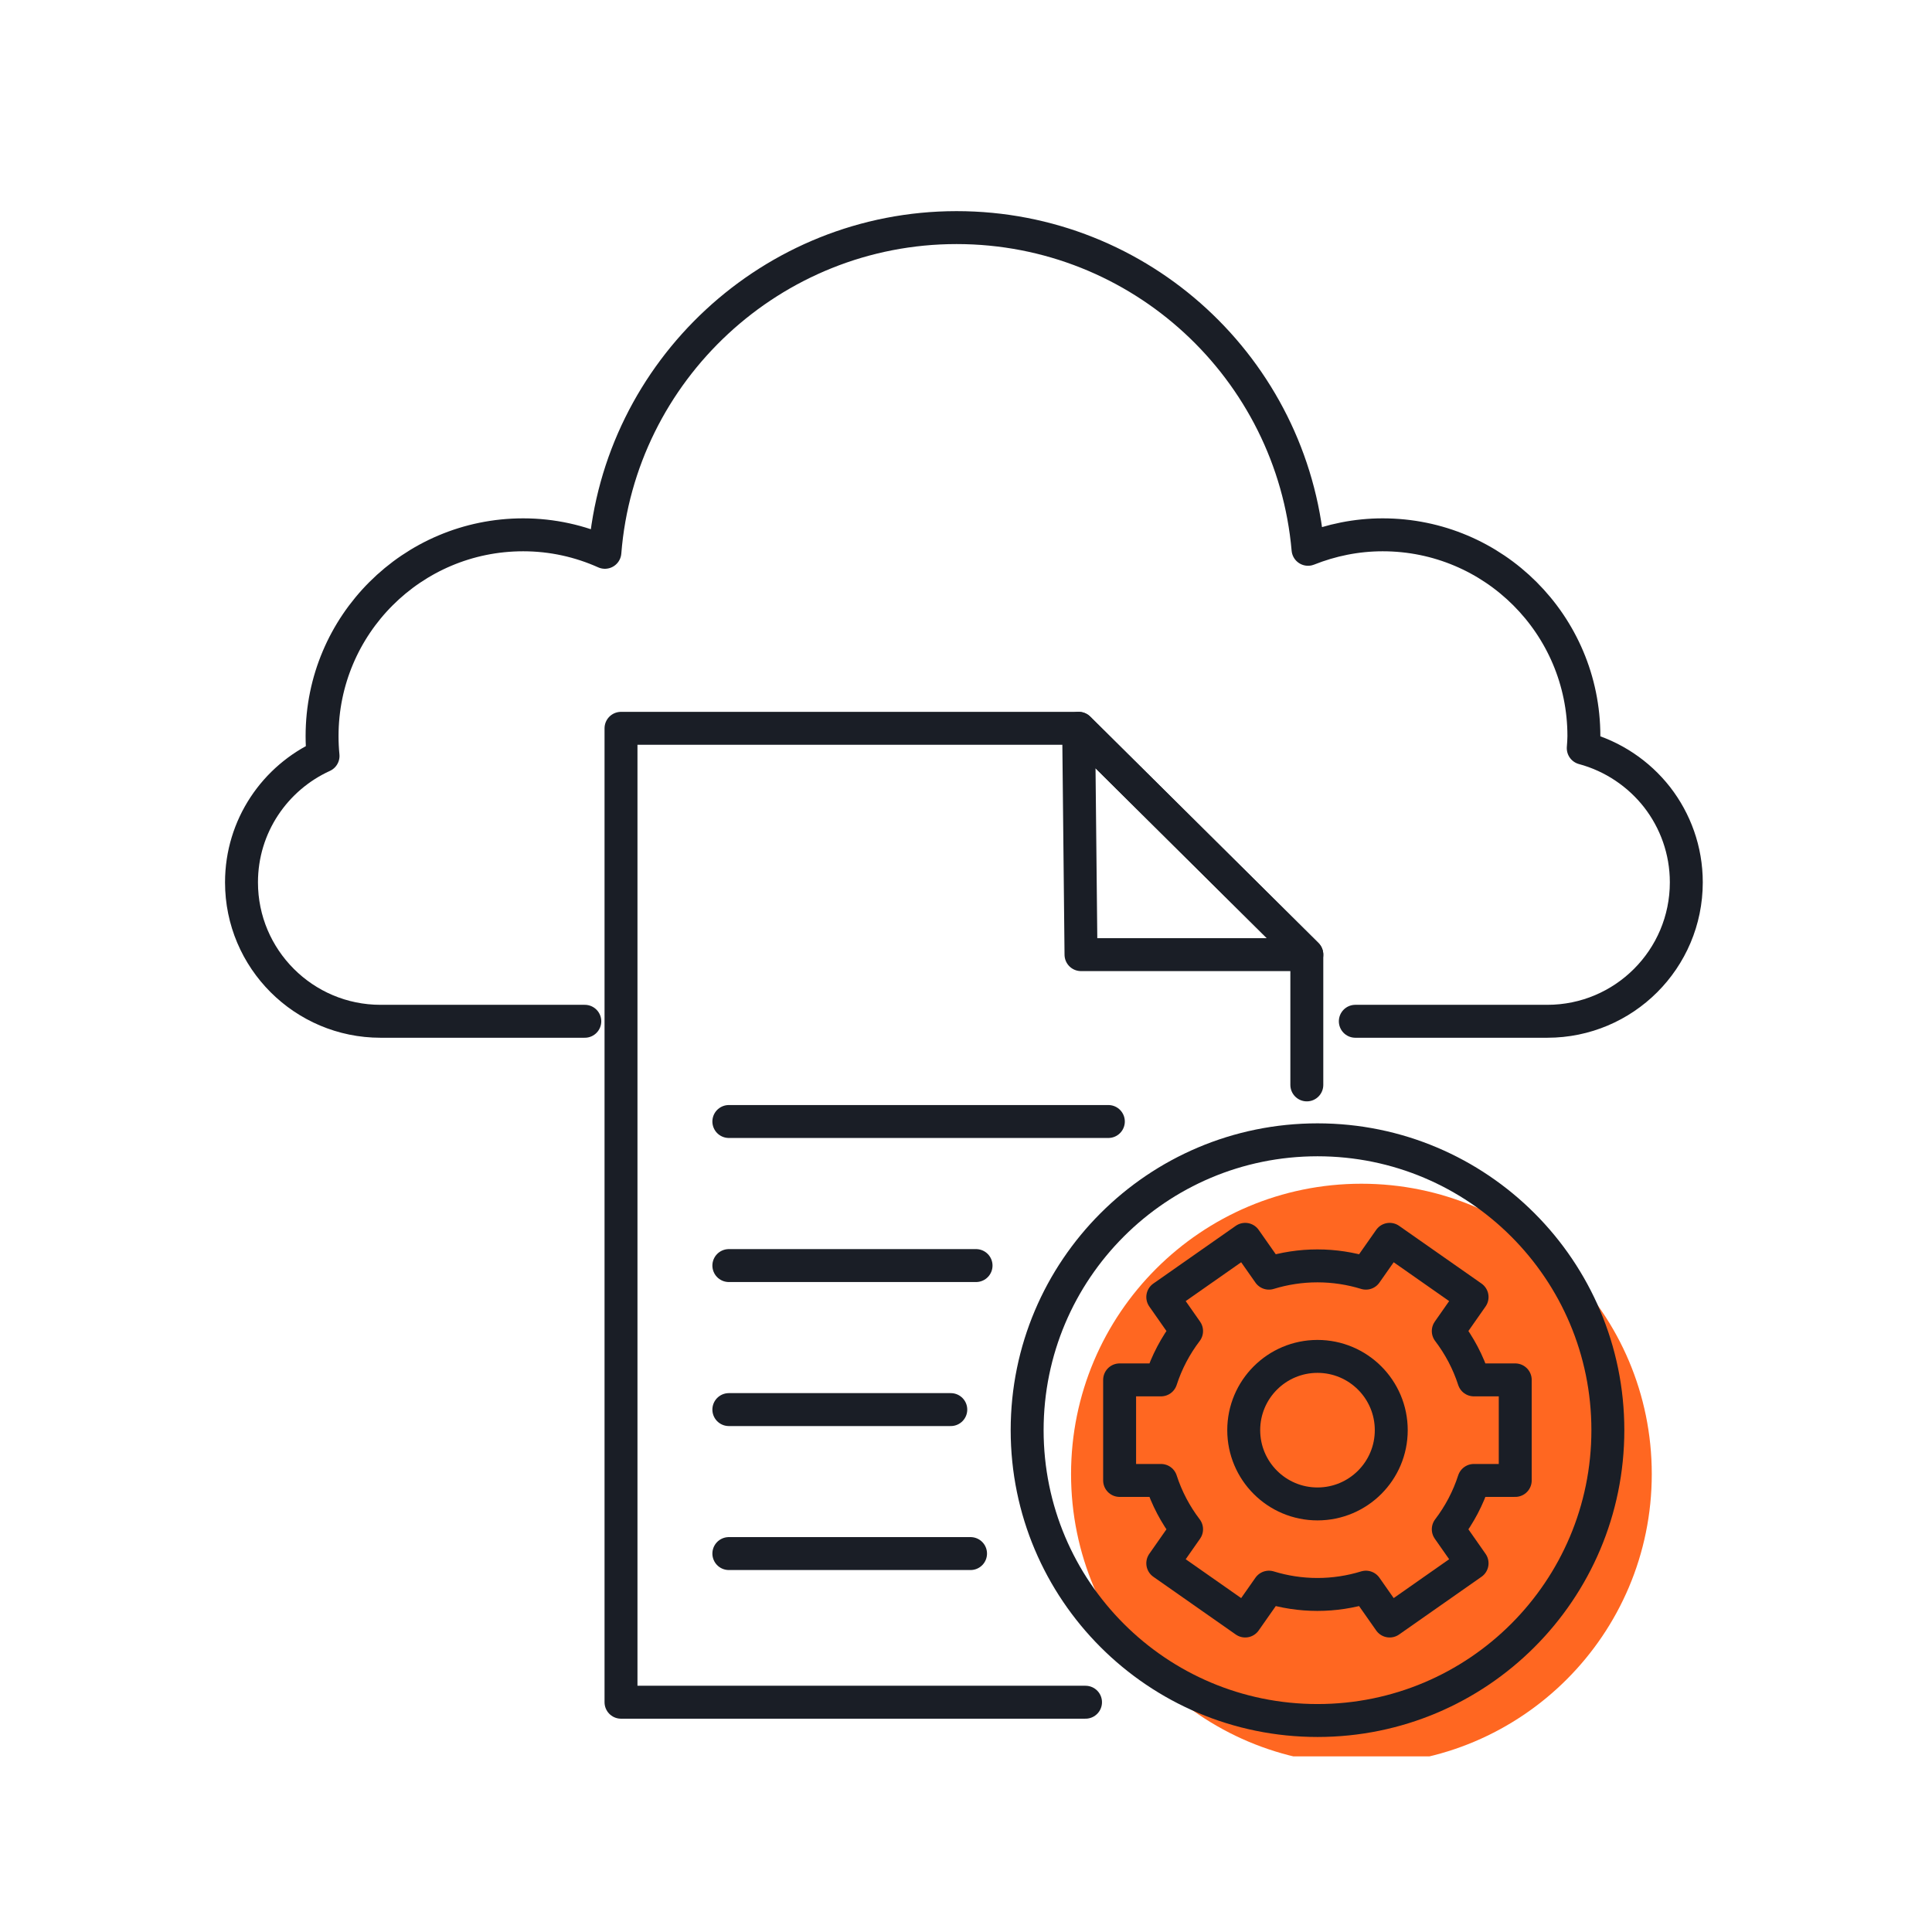 <svg width="88" height="88" viewBox="0 0 88 88" fill="none" xmlns="http://www.w3.org/2000/svg">
<g clip-path="url(#clip0_290_20369)">
<path d="M61.733 46.518H70.477C73.973 46.518 76.809 43.685 76.809 40.189C76.809 38.725 76.308 37.379 75.478 36.309C74.641 35.24 73.468 34.443 72.115 34.078C72.129 33.897 72.144 33.709 72.144 33.525C72.144 28.461 68.043 24.36 62.979 24.36C61.781 24.36 60.634 24.6 59.579 25.02C58.86 16.81 51.97 10.367 43.569 10.367C35.168 10.367 28.205 16.881 27.552 25.157C26.416 24.648 25.158 24.36 23.831 24.36C18.771 24.36 14.67 28.461 14.67 33.525C14.67 33.831 14.684 34.13 14.714 34.432C12.527 35.428 11 37.626 11 40.189C11 41.937 11.708 43.516 12.855 44.663C14.002 45.809 15.584 46.518 17.332 46.518H26.637" stroke="#1A1E26" stroke-width="1.5" stroke-linecap="round" stroke-linejoin="round"/>
<path d="M49.444 77.534H28.286V33.174H49.131L59.524 43.482V49.416" stroke="#1A1E26" stroke-width="1.5" stroke-linecap="round" stroke-linejoin="round"/>
<path d="M49.131 33.174L59.524 43.482H49.238L49.131 33.174Z" stroke="#1A1E26" stroke-width="1.5" stroke-linecap="round" stroke-linejoin="round"/>
<path d="M33.198 51.083H50.484" stroke="#1A1E26" stroke-width="1.5" stroke-linecap="round" stroke-linejoin="round"/>
<path d="M33.198 57.645H44.458" stroke="#1A1E26" stroke-width="1.5" stroke-linecap="round" stroke-linejoin="round"/>
<path d="M33.198 64.205H43.307" stroke="#1A1E26" stroke-width="1.5" stroke-linecap="round" stroke-linejoin="round"/>
<path d="M33.198 70.763H44.207" stroke="#1A1E26" stroke-width="1.5" stroke-linecap="round" stroke-linejoin="round"/>
<path d="M62.011 80.367C69.315 80.367 75.236 74.446 75.236 67.142C75.236 59.838 69.315 53.917 62.011 53.917C54.706 53.917 48.785 59.838 48.785 67.142C48.785 74.446 54.706 80.367 62.011 80.367Z" fill="#FF6721"/>
<path d="M60.011 78.367C67.315 78.367 73.236 72.446 73.236 65.142C73.236 57.838 67.315 51.917 60.011 51.917C52.706 51.917 46.785 57.838 46.785 65.142C46.785 72.446 52.706 78.367 60.011 78.367Z" stroke="#1A1E26" stroke-width="1.5" stroke-linecap="round" stroke-linejoin="round"/>
<path d="M69.017 67.432V62.852H67.132C66.87 62.041 66.472 61.292 65.967 60.628L67.051 59.079L63.297 56.45L62.216 57.991C61.519 57.777 60.774 57.659 60.007 57.659C59.24 57.659 58.495 57.777 57.798 57.991L56.717 56.45L52.963 59.079L54.047 60.628C53.542 61.292 53.144 62.041 52.882 62.852H50.997V67.432H52.882C53.144 68.244 53.542 68.993 54.047 69.656L52.963 71.205L56.717 73.835L57.798 72.293C58.495 72.507 59.24 72.625 60.007 72.625C60.774 72.625 61.519 72.507 62.216 72.293L63.297 73.835L67.051 71.205L65.967 69.656C66.472 68.993 66.87 68.244 67.132 67.432H69.017Z" stroke="#1A1E26" stroke-width="1.5" stroke-linecap="round" stroke-linejoin="round"/>
<path d="M60.01 68.502C61.866 68.502 63.37 66.998 63.37 65.142C63.37 63.287 61.866 61.782 60.01 61.782C58.155 61.782 56.65 63.287 56.65 65.142C56.65 66.998 58.155 68.502 60.01 68.502Z" stroke="#1A1E26" stroke-width="1.5" stroke-linecap="round" stroke-linejoin="round"/>
</g>
<defs>
<clipPath id="clip0_290_20369">
<rect width="69.699" height="72" fill="white" transform="translate(9 8)"/>
</clipPath>
</defs>
</svg>

